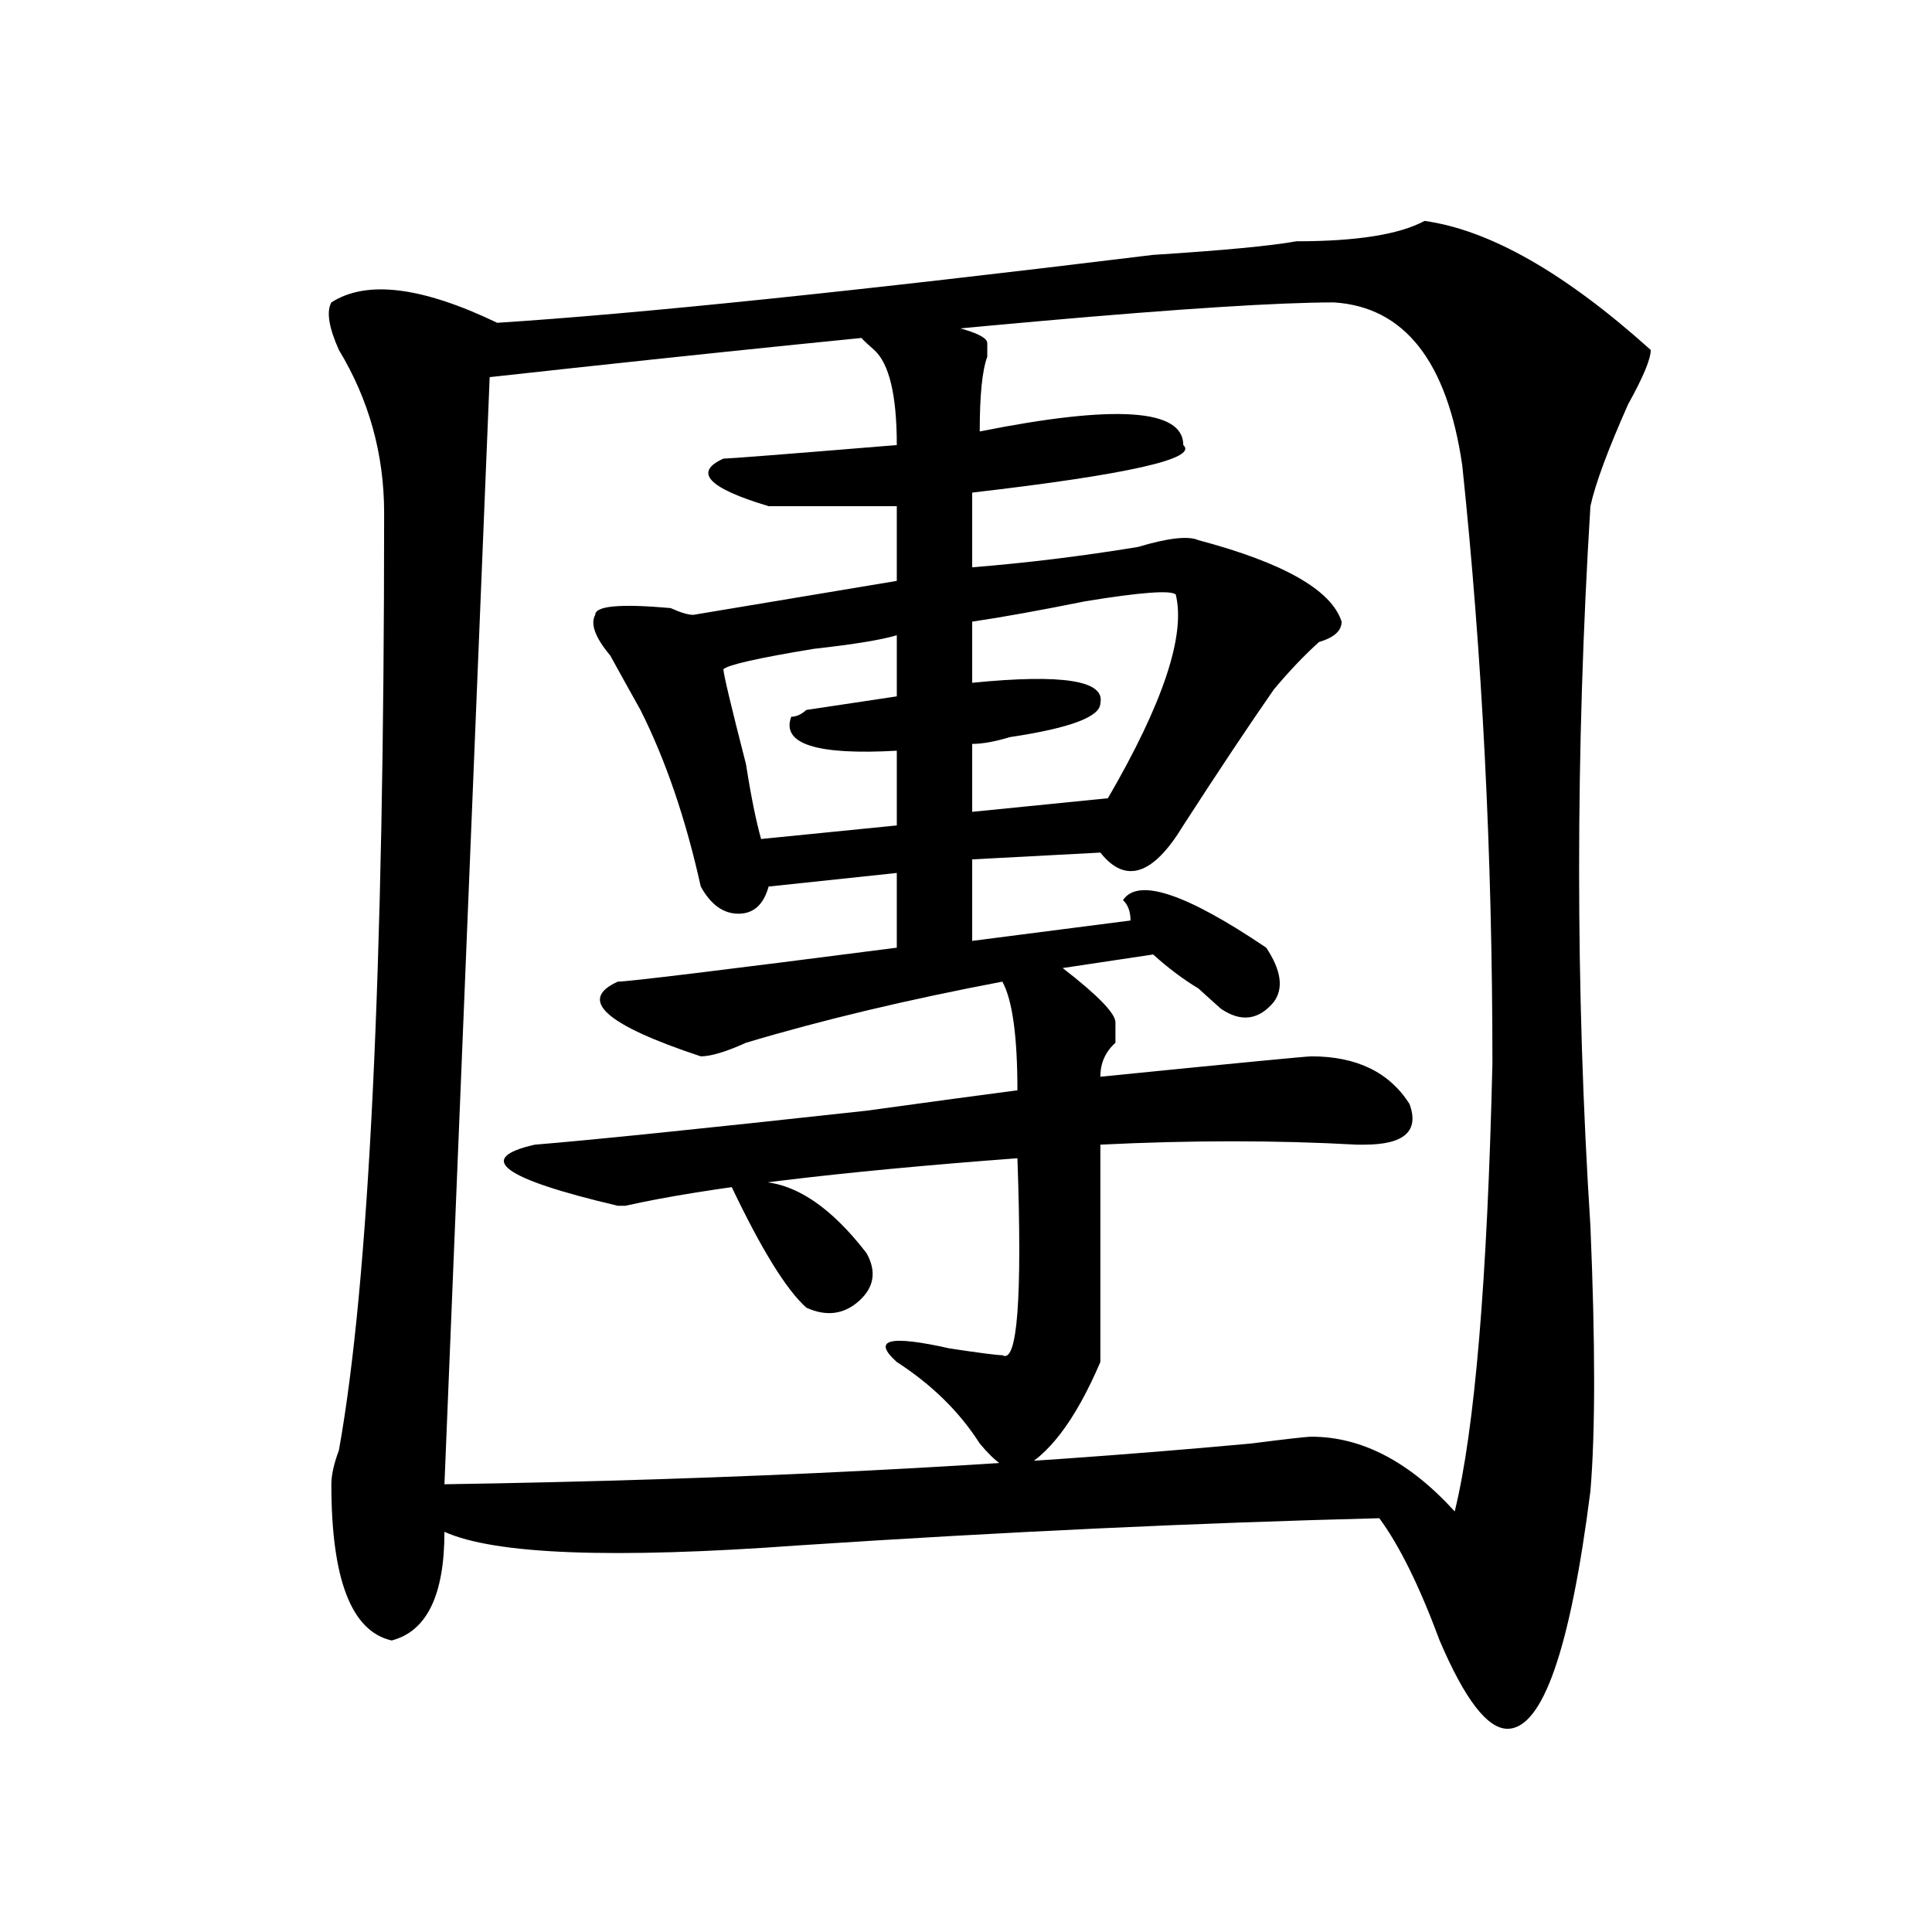<?xml version="1.0" encoding="utf-8"?>
<!-- Generator: Adobe Illustrator 16.0.0, SVG Export Plug-In . SVG Version: 6.00 Build 0)  -->
<!DOCTYPE svg PUBLIC "-//W3C//DTD SVG 1.1//EN" "http://www.w3.org/Graphics/SVG/1.1/DTD/svg11.dtd">
<svg version="1.1" id="图层_1" xmlns="http://www.w3.org/2000/svg" xmlns:xlink="http://www.w3.org/1999/xlink" x="0px" y="0px"
	 width="1000px" height="1000px" viewBox="0 0 1000 1000" enable-background="new 0 0 1000 1000" xml:space="preserve">
<path d="M737.348,114.344c33.779,4.724,72.803,26.972,117.07,66.797c0,4.724-3.902,14.063-11.707,28.125
	C832.284,232.722,825.76,250.3,823.199,262c-7.805,126.563-7.805,250.817,0,372.656c2.561,60.974,2.561,106.677,0,137.109
	c-10.427,82.013-24.756,123.047-42.926,123.047c-10.427,0-22.134-15.271-35.121-45.703c-10.427-28.125-20.854-49.219-31.219-63.281
	c-93.656,2.362-193.837,7.031-300.48,14.063c-96.278,7.031-157.436,4.724-183.41-7.031c0,32.794-9.146,51.525-27.316,56.25
	c-20.854-4.725-31.219-31.641-31.219-80.859c0-4.669,1.28-10.547,3.902-17.578c15.609-86.683,23.414-248.401,23.414-485.156
	c0-30.433-7.805-58.558-23.414-84.375c-5.244-11.7-6.524-19.886-3.902-24.609c18.17-11.7,46.828-8.185,85.852,10.547
	c72.803-4.669,185.971-16.37,339.504-35.156c36.401-2.308,61.096-4.669,74.145-7.031
	C702.227,124.891,724.299,121.375,737.348,114.344z M690.52,156.531c-57.255,0-202.922,12.909-437.063,38.672L230.043,768.25
	c150.85-2.308,290.054-9.339,417.551-21.094c18.17-2.308,28.597-3.516,31.219-3.516c25.975,0,50.73,12.909,74.145,38.672
	c10.365-42.188,16.89-119.531,19.512-232.031c0-107.776-5.244-210.938-15.609-309.375
	C749.055,187.019,726.921,158.894,690.52,156.531z M460.281,163.563h3.902c31.219,4.724,46.828,9.394,46.828,14.063
	c0,2.362,0,4.724,0,7.031c-2.622,7.031-3.902,19.94-3.902,38.672c70.242-14.063,105.363-11.7,105.363,7.031
	c7.805,7.031-28.658,15.271-109.266,24.609v38.672c28.597-2.308,57.193-5.823,85.852-10.547c15.609-4.669,25.975-5.823,31.219-3.516
	c44.206,11.755,68.9,25.817,74.145,42.188c0,4.724-3.902,8.239-11.707,10.547c-7.805,7.031-15.609,15.271-23.414,24.609
	c-13.049,18.786-28.658,42.188-46.828,70.313c-15.609,25.817-29.938,30.487-42.926,14.063l-66.34,3.516V487l81.949-10.547
	c0-4.669-1.342-8.185-3.902-10.547c7.805-11.7,32.499-3.516,74.145,24.609c7.805,11.755,9.085,21.094,3.902,28.125
	c-7.805,9.394-16.951,10.547-27.316,3.516c-2.622-2.308-6.524-5.823-11.707-10.547c-7.805-4.669-15.609-10.547-23.414-17.578
	l-46.828,7.031c18.17,14.063,27.316,23.456,27.316,28.125c0,2.362,0,5.878,0,10.547c-5.244,4.724-7.805,10.547-7.805,17.578
	c70.242-7.031,106.644-10.547,109.266-10.547c23.414,0,40.304,8.239,50.73,24.609c5.183,14.063-2.622,21.094-23.414,21.094h-3.902
	c-41.646-2.308-85.852-2.308-132.68,0c0,35.156,0,72.675,0,112.5c-13.049,30.487-27.316,49.219-42.926,56.25
	c-5.244,0-11.707-4.669-19.512-14.063c-10.427-16.37-24.756-30.433-42.926-42.188c-13.049-11.7-3.902-14.063,27.316-7.031
	c15.609,2.362,24.694,3.516,27.316,3.516c7.805,4.724,10.365-29.278,7.805-101.953c-93.656,7.031-161.338,15.271-202.922,24.609
	h-3.902c-59.877-14.063-74.145-24.609-42.926-31.641c28.597-2.308,85.852-8.185,171.703-17.578
	c33.779-4.669,59.815-8.185,78.047-10.547c0-28.125-2.622-46.856-7.805-56.25c-49.45,9.394-93.656,19.94-132.68,31.641
	c-10.427,4.724-18.231,7.031-23.414,7.031c-49.45-16.37-63.779-29.278-42.926-38.672c5.183,0,53.291-5.823,144.387-17.578v-38.672
	l-66.34,7.031c-2.622,9.394-7.805,14.063-15.609,14.063s-14.329-4.669-19.512-14.063c-7.805-35.156-18.231-65.589-31.219-91.406
	c-5.244-9.339-10.427-18.731-15.609-28.125c-7.805-9.339-10.427-16.37-7.805-21.094c0-4.669,12.987-5.823,39.023-3.516
	c5.183,2.362,9.085,3.516,11.707,3.516l105.363-17.578V262c-20.854,0-42.926,0-66.34,0c-31.219-9.339-39.023-17.578-23.414-24.609
	c2.561,0,32.499-2.308,89.754-7.031c0-25.763-3.902-42.188-11.707-49.219l-3.902-3.516c-5.244-4.669-6.524-8.185-3.902-10.547
	C447.232,164.771,452.477,163.563,460.281,163.563z M464.184,328.797c-7.805,2.362-22.134,4.724-42.926,7.031
	c-28.658,4.724-44.268,8.239-46.828,10.547c0,2.362,3.902,18.786,11.707,49.219c2.561,16.425,5.183,29.333,7.805,38.672
	l70.242-7.031v-38.672c-41.646,2.362-59.877-3.516-54.633-17.578c2.561,0,5.183-1.153,7.805-3.516
	c15.609-2.308,31.219-4.669,46.828-7.031V328.797z M378.332,613.563c23.414-7.031,46.828,4.724,70.242,35.156
	c5.183,9.394,3.902,17.578-3.902,24.609s-16.951,8.239-27.316,3.516C406.929,667.505,393.941,646.411,378.332,613.563z
	 M503.207,321.766v31.641c46.828-4.669,68.9-1.153,66.34,10.547c0,7.031-15.609,12.909-46.828,17.578
	c-7.805,2.362-14.329,3.516-19.512,3.516v35.156l70.242-7.031c28.597-49.219,40.304-84.375,35.121-105.469
	c-2.622-2.308-18.231-1.153-46.828,3.516C538.328,315.942,518.816,319.458,503.207,321.766z"/>
</svg>
